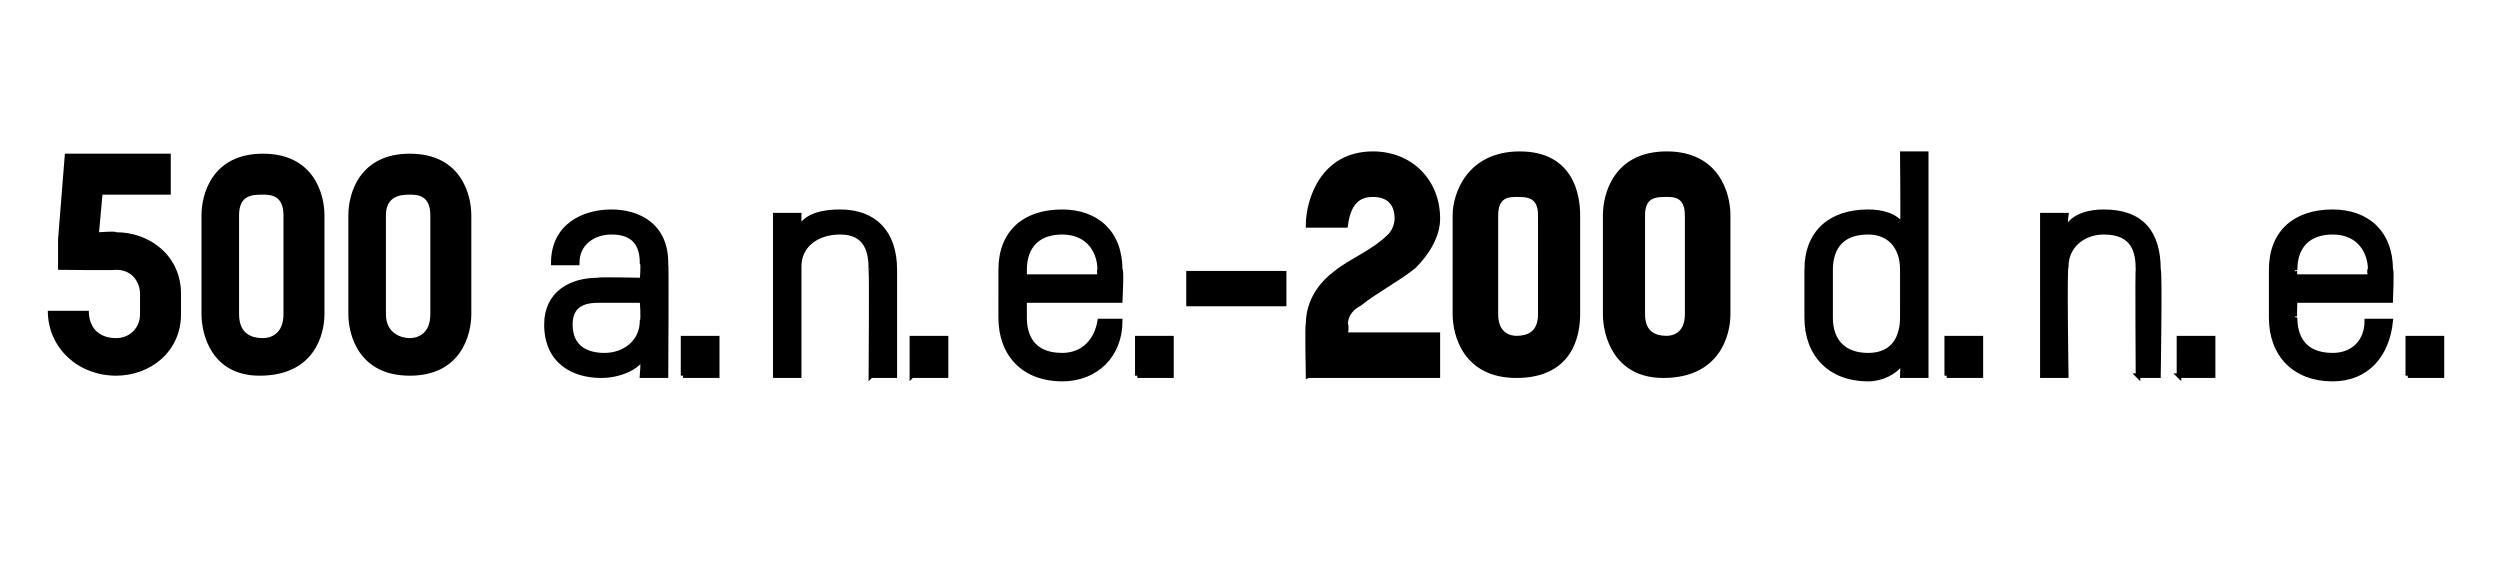 <?xml version="1.0" standalone="no"?><!DOCTYPE svg PUBLIC "-//W3C//DTD SVG 1.1//EN" "http://www.w3.org/Graphics/SVG/1.1/DTD/svg11.dtd"><svg xmlns="http://www.w3.org/2000/svg" version="1.1" width="73.2px" height="17px" viewBox="0 -4 73.2 17" style="top:-4px"><desc>500 a n e -200 d n e</desc><defs/><g id="Polygon18525"><path d="m19.5 7h-.7s.04-.48 0-.5c-.2.3-.7.5-1.2.5c-.8 0-1.6-.4-1.6-1.5c0-.9.7-1.3 1.5-1.3c.02-.03 1.3 0 1.3 0c0 0 .04-.48 0-.5c0-.7-.4-.9-.9-.9c-.5 0-1 .3-1 .9h-.7c0-1.1.9-1.5 1.7-1.5c.8 0 1.6.4 1.6 1.5c.02-.01 0 3.3 0 3.3zm-.7-2.2h-1.3c-.5 0-.8.2-.8.7c0 .7.5.9 1 .9c.6 0 1.1-.4 1.1-1c.04-.05 0-.6 0-.6zM20 7V5.9h1v1.1h-1zm5.5 0s.02-3.13 0-3.1c0-.5-.1-1.1-.9-1.1c-.7 0-1.2.4-1.2 1v3.2h-.7V2.3h.7v.4c.2-.4.7-.5 1.2-.5c1 0 1.6.6 1.6 1.7v3.1h-.7zm1.2 0V5.9h1v1.1h-1zm6.1-2.2H30v.5c0 .5.2 1.1 1.1 1.1c.6 0 1-.4 1.1-1h.6c0 1-.7 1.7-1.7 1.7c-1.1 0-1.8-.7-1.8-1.8V3.9c0-1.1.7-1.7 1.8-1.7c1 0 1.7.6 1.7 1.7c.05-.04 0 .9 0 .9zm-.6-.9c0-.5-.3-1.1-1.1-1.1c-.7 0-1.1.4-1.1 1.1v.2h2.2s-.03-.24 0-.2zM33.3 7V5.9h1v1.1h-1zm1.5-2.1v-.9h2.8v.9h-2.8zM38.3 7s-.03-1.53 0-1.5c0-.7.4-1.2.8-1.5c.5-.4 1.1-.6 1.6-1.1c.1-.1.2-.3.2-.5c0-.5-.3-.7-.7-.7c-.3 0-.7.1-.8.9h-1.1c0-.7.4-2.1 1.9-2.1c1.1 0 1.9.8 1.9 1.9c0 .5-.3 1-.7 1.4c-.5.4-1.1.7-1.6 1.1c-.2.1-.4.3-.4.6c.04.02 0 .3 0 .3h2.7v1.2h-3.8zm6.1 0c-1.5 0-1.8-1.2-1.8-1.8V2.3c0-.6.4-1.8 1.9-1.8c1.5 0 1.7 1.2 1.7 1.8v2.9c0 .6-.2 1.8-1.8 1.8zm.7-4.7c0-.6-.4-.6-.7-.6c-.2 0-.6 0-.6.6v2.9c0 .6.4.7.6.7c.3 0 .7-.1.7-.7V2.3zM48.7 7C47.3 7 47 5.8 47 5.2V2.3c0-.6.3-1.8 1.8-1.8c1.5 0 1.8 1.2 1.8 1.8v2.9c0 .6-.3 1.8-1.9 1.8zm.7-4.7c0-.6-.4-.6-.6-.6c-.3 0-.7 0-.7.6v2.9c0 .6.4.7.7.7c.2 0 .6-.1.6-.7V2.3zm4.2 3c0 .7.4 1.1 1.1 1.1c.8 0 1-.6 1-1.1V3.9c0-.7-.4-1.1-1-1.1c-.9 0-1.1.6-1.1 1.1v1.4zm-.7-1.4c0-1.1.7-1.7 1.8-1.7c.4 0 .8.1 1 .4c.02.04 0-2.1 0-2.1h.7v6.5h-.7s.02-.4 0-.4c-.2.3-.6.5-1 .5c-1.1 0-1.8-.7-1.8-1.8V3.9zM57 7V5.9h1v1.1h-1zm5.6 0s-.02-3.13 0-3.1c0-.5-.1-1.1-1-1.1c-.6 0-1.1.4-1.1 1c-.05.05 0 3.2 0 3.2h-.7V2.3h.7s-.05.38 0 .4c.2-.4.7-.5 1.1-.5c1.1 0 1.6.6 1.6 1.7c.05-.03 0 3.1 0 3.1h-.6zm1.2 0V5.9h1v1.1h-1zM70 4.8h-2.8s-.02.55 0 .5c0 .5.2 1.1 1.1 1.1c.6 0 1-.4 1-1h.7c-.1 1-.7 1.7-1.7 1.7c-1.1 0-1.8-.7-1.8-1.8V3.9c0-1.1.7-1.7 1.8-1.7c1 0 1.7.6 1.7 1.7c.04-.04 0 .9 0 .9zm-.6-.9c0-.5-.3-1.1-1.1-1.1c-.7 0-1.1.4-1.1 1.1c-.02-.04 0 .2 0 .2h2.2s-.05-.24 0-.2zM70.5 7V5.9h1v1.1h-1z" style="stroke-width:0.1pt; stroke:#000;" fill="#000"/></g><g id="Polygon18524"><path d="m3.4 7c-1.1 0-2-.8-2-1.9h1.2c0 .5.3.8.8.8c.4 0 .7-.3.7-.7v-.6c0-.3-.2-.7-.7-.7c-.02.02-1.7 0-1.7 0v-.9L1.9.5h3.1v1.2h-2l-.1 1.1s.5-.04.5 0c1 0 1.9.7 1.9 1.8v.6C5.3 6.3 4.4 7 3.4 7zm4.2 0C6.2 7 5.9 5.8 5.9 5.2V2.3c0-.6.3-1.8 1.8-1.8c1.5 0 1.8 1.2 1.8 1.8v2.9c0 .6-.3 1.8-1.9 1.8zm.7-4.7c0-.6-.4-.6-.6-.6c-.3 0-.7 0-.7.6v2.9c0 .6.4.7.7.7c.2 0 .6-.1.6-.7V2.3zM12 7c-1.5 0-1.8-1.2-1.8-1.8V2.3c0-.6.3-1.8 1.8-1.8c1.5 0 1.8 1.2 1.8 1.8v2.9c0 .6-.3 1.8-1.8 1.8zm.6-4.7c0-.6-.4-.6-.6-.6c-.2 0-.7 0-.7.6v2.9c0 .6.5.7.7.7c.2 0 .6-.1.6-.7V2.3z" stroke="none" fill="#000"/></g></svg>